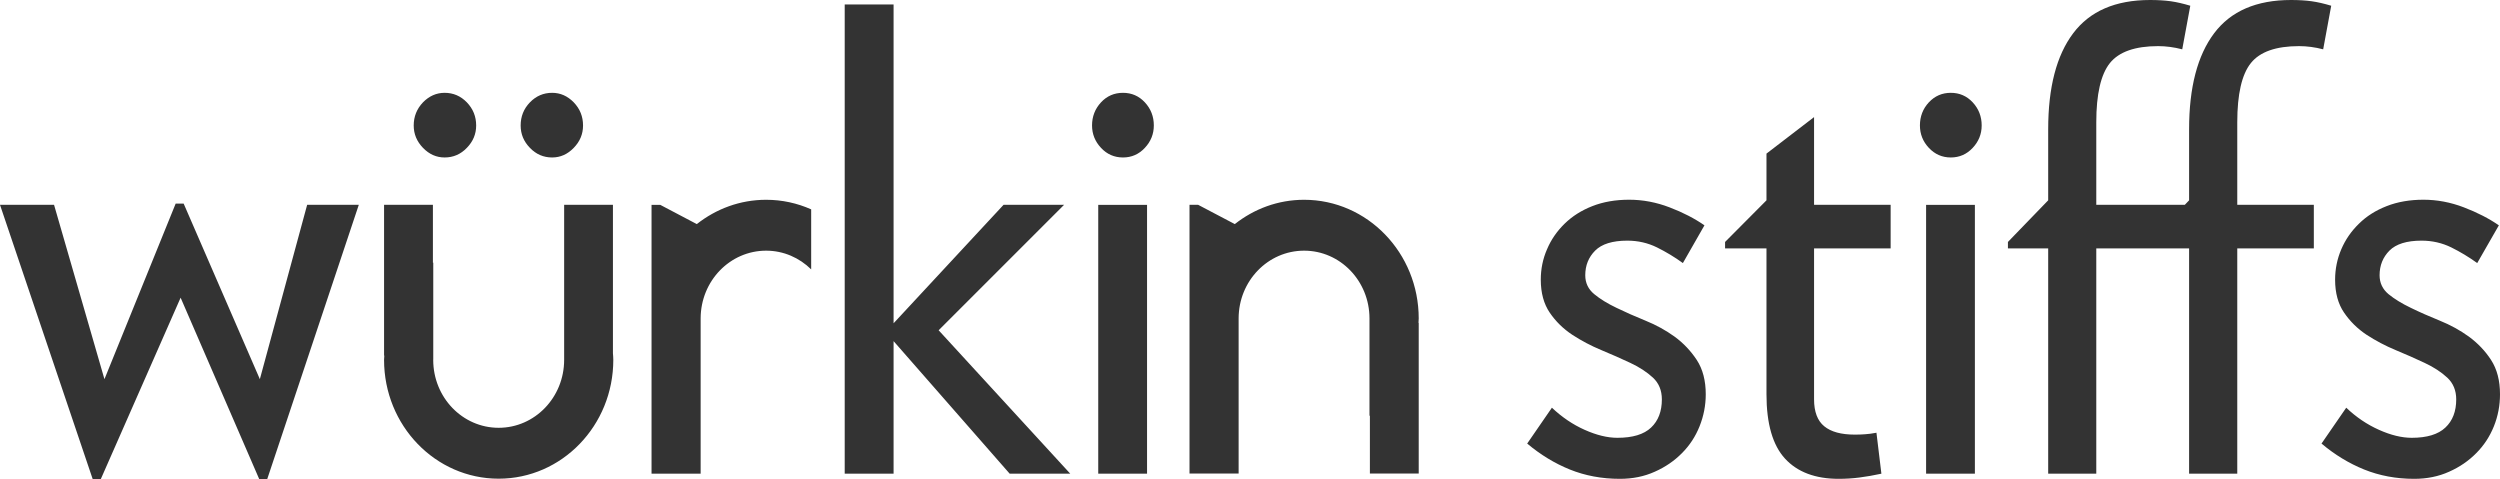 <?xml version="1.0" encoding="UTF-8"?>
<svg xmlns="http://www.w3.org/2000/svg" width="240" height="46" viewBox="0 0 240 46" fill="none">
  <path d="M29.486 19.664H34.444L25.651 46H24.888L17.339 28.578L9.674 46H8.901L0 19.664H5.189L10.027 36.4L16.865 19.543H17.63L24.946 36.4L29.486 19.664ZM42.685 15.117C43.517 15.117 44.228 14.809 44.818 14.193C45.412 13.582 45.712 12.868 45.712 12.046C45.712 11.187 45.412 10.445 44.818 9.827C44.228 9.219 43.517 8.911 42.685 8.911C41.89 8.911 41.202 9.219 40.605 9.827C40.016 10.445 39.716 11.187 39.716 12.046C39.716 12.868 40.016 13.582 40.605 14.193C41.202 14.809 41.89 15.117 42.685 15.117ZM53.005 15.117C53.799 15.117 54.487 14.809 55.08 14.193C55.675 13.582 55.972 12.868 55.972 12.046C55.972 11.187 55.675 10.445 55.08 9.827C54.487 9.219 53.799 8.911 53.005 8.911C52.171 8.911 51.462 9.219 50.872 9.827C50.275 10.445 49.983 11.187 49.983 12.046C49.983 12.868 50.275 13.582 50.872 14.193C51.462 14.809 52.171 15.117 53.005 15.117ZM102.15 19.664H96.34L85.784 31.034V0.429H81.092V45.474H85.784V32.748L96.93 45.474H102.744L90.109 31.705L102.15 19.664ZM105.431 45.474H110.117V19.665H105.431V45.474ZM107.807 8.911C106.973 8.911 106.268 9.211 105.696 9.827C105.124 10.445 104.836 11.186 104.836 12.042C104.836 12.866 105.124 13.582 105.696 14.193C106.268 14.809 106.973 15.117 107.807 15.117C108.633 15.117 109.337 14.809 109.907 14.193C110.481 13.582 110.767 12.866 110.767 12.042C110.767 11.186 110.481 10.445 109.907 9.827C109.337 9.211 108.633 8.911 107.807 8.911ZM160.759 32.316C159.911 31.705 158.977 31.192 157.97 30.784C156.962 30.375 156.035 29.966 155.182 29.551C154.327 29.145 153.618 28.709 153.046 28.237C152.472 27.765 152.185 27.159 152.185 26.426C152.185 25.479 152.503 24.69 153.136 24.058C153.766 23.424 154.799 23.102 156.223 23.102C157.249 23.102 158.2 23.323 159.067 23.75C159.939 24.183 160.767 24.68 161.557 25.254L163.628 21.631C162.682 20.975 161.569 20.397 160.283 19.908C158.997 19.414 157.702 19.173 156.4 19.173C155.098 19.173 153.918 19.374 152.867 19.787C151.821 20.196 150.934 20.759 150.199 21.478C149.47 22.192 148.902 23.01 148.514 23.933C148.11 24.855 147.915 25.832 147.915 26.849C147.915 28.123 148.205 29.177 148.777 30.018C149.345 30.852 150.068 31.563 150.939 32.139C151.81 32.707 152.742 33.2 153.727 33.609C154.718 34.02 155.643 34.429 156.518 34.841C157.385 35.246 158.109 35.722 158.682 36.253C159.254 36.785 159.539 37.482 159.539 38.346C159.539 39.488 159.195 40.395 158.502 41.048C157.816 41.702 156.733 42.029 155.269 42.029C154.321 42.029 153.275 41.777 152.125 41.263C150.979 40.752 149.937 40.041 148.983 39.139L146.61 42.583C147.879 43.646 149.241 44.482 150.705 45.073C152.162 45.661 153.766 45.968 155.508 45.968C156.733 45.968 157.85 45.742 158.858 45.285C159.869 44.838 160.739 44.24 161.466 43.503C162.202 42.765 162.766 41.909 163.16 40.921C163.552 39.938 163.752 38.913 163.752 37.852C163.752 36.541 163.467 35.443 162.891 34.558C162.314 33.685 161.61 32.938 160.759 32.316ZM174.15 11.242L169.582 14.746V19.231L165.607 23.228V23.845H169.582V37.852C169.582 40.677 170.178 42.737 171.359 44.024C172.545 45.315 174.265 45.968 176.517 45.968C177.196 45.968 177.854 45.925 178.508 45.841C179.161 45.761 179.863 45.635 180.614 45.474L180.139 41.543C179.702 41.622 179.341 41.674 179.044 41.688C178.751 41.712 178.422 41.723 178.062 41.723C176.758 41.723 175.778 41.459 175.126 40.921C174.48 40.396 174.15 39.53 174.15 38.346V23.845H181.502V19.664H174.15V11.242ZM184.905 45.474H189.589V19.665H184.905V45.474ZM187.278 8.911C186.442 8.911 185.746 9.211 185.167 9.827C184.596 10.445 184.313 11.186 184.313 12.042C184.313 12.866 184.596 13.582 185.167 14.193C185.746 14.809 186.442 15.117 187.278 15.117C188.106 15.117 188.809 14.809 189.381 14.193C189.954 13.582 190.241 12.866 190.241 12.042C190.241 11.186 189.954 10.445 189.381 9.827C188.809 9.211 188.106 8.911 187.278 8.911ZM214.778 19.664V11.736C214.778 9.033 215.213 7.139 216.086 6.052C216.955 4.97 218.492 4.428 220.71 4.428C221.466 4.428 222.234 4.529 223.025 4.735L223.797 0.55C223.122 0.348 222.504 0.203 221.923 0.121C221.361 0.042 220.692 0 219.938 0C216.622 0 214.155 1.065 212.555 3.196C210.954 5.324 210.153 8.395 210.153 12.413V19.231L209.741 19.664H201.243V11.736C201.243 9.033 201.682 7.139 202.552 6.052C203.426 4.97 204.971 4.428 207.181 4.428C207.931 4.428 208.7 4.529 209.495 4.735L210.268 0.55C209.594 0.348 208.97 0.203 208.401 0.121C207.82 0.042 207.162 0 206.411 0C203.087 0 200.626 1.065 199.024 3.196C197.421 5.324 196.626 8.395 196.626 12.413V19.231L192.761 23.228V23.844H196.626V45.474H201.243V23.844H210.153V45.474H214.778V23.844H222.128V19.664H214.778ZM237.013 32.316C236.166 31.705 235.233 31.192 234.223 30.784C233.216 30.375 232.284 29.966 231.437 29.551C230.587 29.145 229.873 28.709 229.296 28.237C228.73 27.765 228.44 27.159 228.44 26.426C228.44 25.479 228.761 24.69 229.388 24.058C230.019 23.424 231.048 23.102 232.472 23.102C233.496 23.102 234.452 23.323 235.32 23.75C236.193 24.183 237.019 24.68 237.813 25.254L239.891 21.631C238.939 20.975 237.817 20.397 236.536 19.908C235.252 19.414 233.952 19.173 232.65 19.173C231.355 19.173 230.17 19.374 229.122 19.787C228.07 20.196 227.182 20.759 226.456 21.478C225.72 22.192 225.157 23.01 224.763 23.933C224.369 24.855 224.17 25.832 224.17 26.849C224.17 28.123 224.457 29.177 225.034 30.018C225.605 30.852 226.323 31.563 227.192 32.139C228.066 32.707 228.995 33.2 229.982 33.609C230.971 34.02 231.903 34.429 232.773 34.841C233.641 35.246 234.364 35.722 234.937 36.253C235.509 36.785 235.797 37.482 235.797 38.346C235.797 39.488 235.453 40.395 234.754 41.048C234.066 41.702 232.983 42.029 231.529 42.029C230.573 42.029 229.525 41.777 228.381 41.263C227.233 40.752 226.185 40.041 225.239 39.139L222.865 42.583C224.128 43.646 225.496 44.482 226.959 45.073C228.422 45.661 230.019 45.968 231.762 45.968C232.983 45.968 234.104 45.742 235.115 45.285C236.122 44.838 236.995 44.24 237.718 43.503C238.455 42.765 239.017 41.909 239.415 40.921C239.808 39.938 240 38.913 240 37.852C240 36.541 239.716 35.443 239.144 34.558C238.579 33.685 237.858 32.938 237.013 32.316ZM58.842 19.664H54.158V34.546C54.158 38.15 51.346 41.068 47.871 41.068C44.396 41.068 41.589 38.15 41.589 34.546L41.593 34.494V25.209L41.559 25.228V19.664H36.87V34.133H36.894C36.887 34.273 36.87 34.413 36.87 34.546C36.87 40.849 41.797 45.954 47.871 45.954C53.946 45.954 58.877 40.849 58.877 34.546C58.877 34.337 58.858 34.129 58.842 33.916V19.664ZM125.194 19.179C122.689 19.179 120.389 20.053 118.541 21.513L115.025 19.664H114.193V45.462H118.908V30.573C118.908 26.976 121.719 24.064 125.194 24.064C128.669 24.064 131.47 26.976 131.47 30.573V39.92L131.51 39.899V45.462H136.197V30.996H136.174C136.176 30.853 136.197 30.724 136.197 30.573C136.197 24.283 131.271 19.179 125.194 19.179ZM66.893 21.513L63.383 19.665H62.548V45.474H67.262V30.563C67.271 26.97 70.078 24.064 73.549 24.064C75.225 24.064 76.746 24.751 77.873 25.86V20.099C76.547 19.507 75.084 19.179 73.549 19.179C71.044 19.179 68.746 20.053 66.893 21.513Z" fill="#333333"></path>
</svg>
